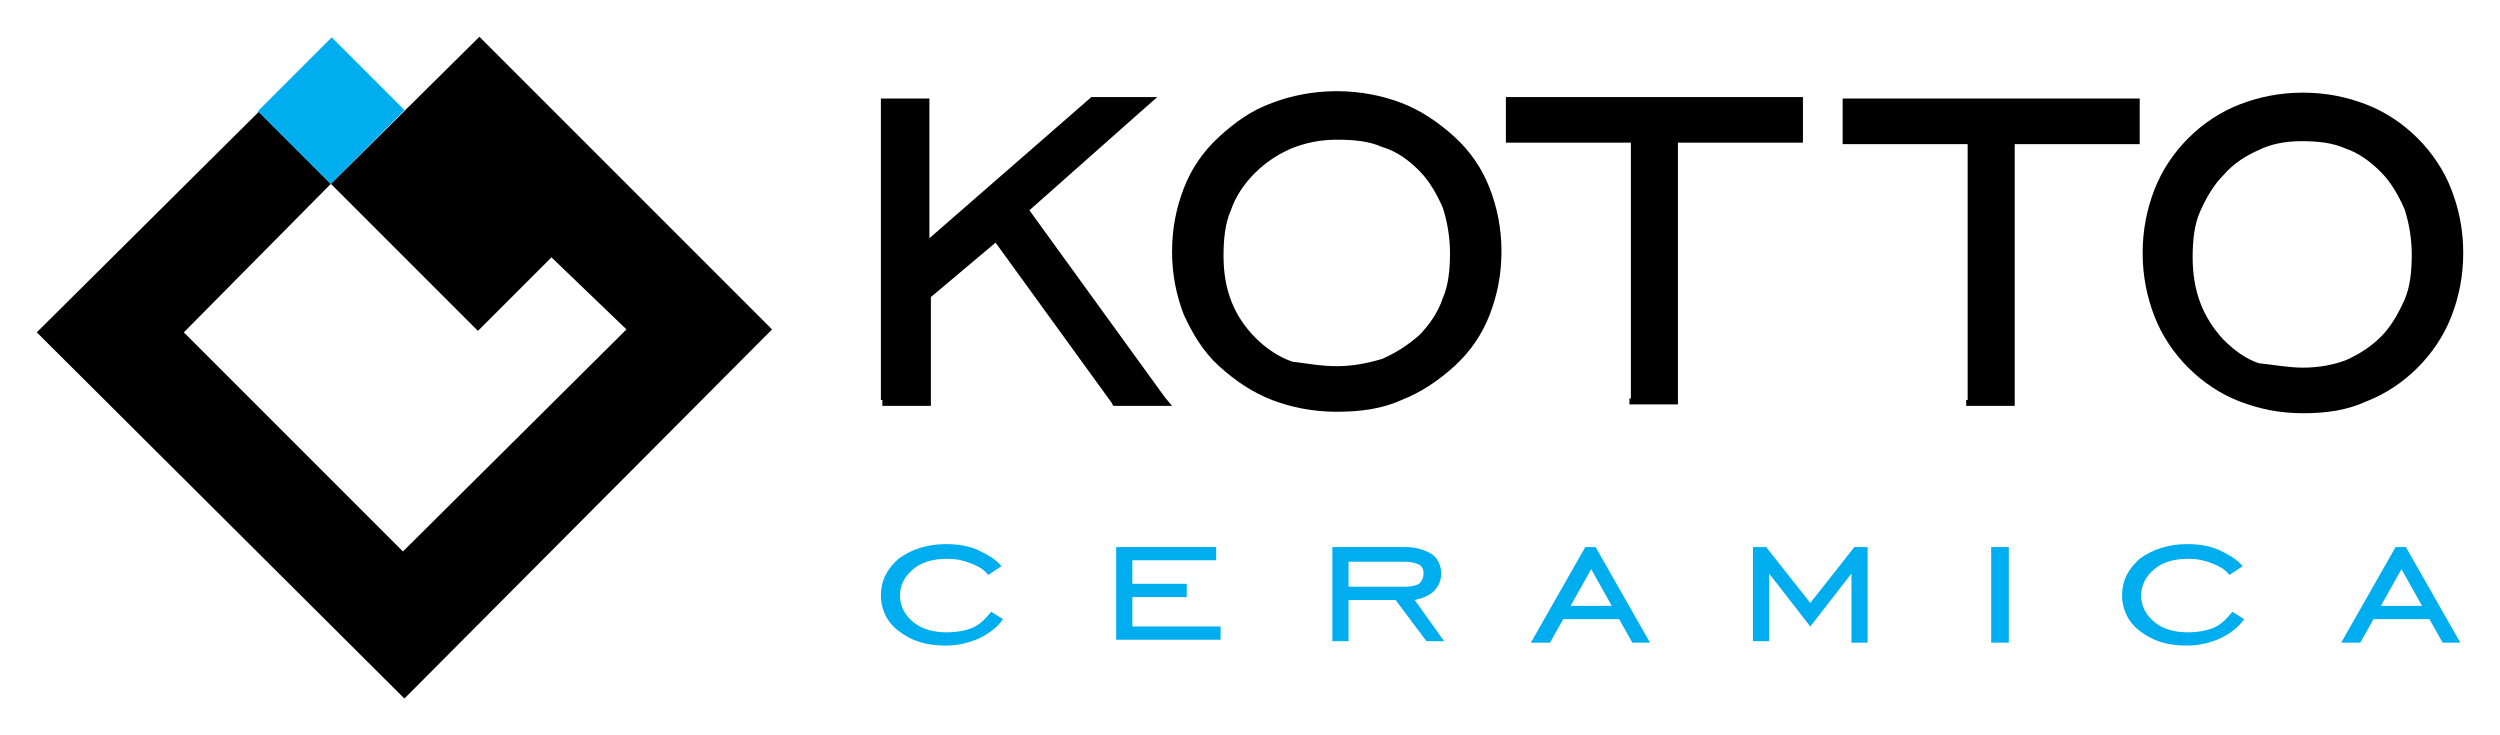 <?xml version="1.0" encoding="utf-8"?>
<!-- Generator: Adobe Illustrator 25.2.1, SVG Export Plug-In . SVG Version: 6.00 Build 0)  -->
<svg version="1.1" id="Layer_1" xmlns="http://www.w3.org/2000/svg" xmlns:xlink="http://www.w3.org/1999/xlink" x="0px" y="0px"
	 viewBox="0 0 170 50" enable-background="new 0 0 170 50" xml:space="preserve">
<g>
	<g>
		<polygon points="32.6,2.5 52.5,22.4 27.5,47.5 2.5,22.6 17.6,7.6 22.5,12.5 12.5,22.6 27.4,37.5 42.6,22.4 37.5,17.5 32.5,22.5 
			22.5,12.5 		"/>
		<rect x="19" y="4" transform="matrix(0.707 -0.707 0.707 0.707 1.277 18.164)" fill="#00AEEF" width="7.1" height="7"/>
	</g>
	<g>
		<path d="M110.9,27.1V9.7h-8.1h-0.4V9.3V7V6.6h0.4h19.4h0.4V7v2.3v0.4h-0.4h-8.1v17.4v0.4h-0.4h-2.5h-0.4V27.1z M59.9,27.2V7V6.7
			h0.4h2.5h0.4V7v9.2l10.9-9.5l0.1-0.1h0.1h3.3h1.1l-0.8,0.7L70,14.3L79.2,27l0.5,0.6h-0.8h-3h-0.2l-0.1-0.2l-7.9-10.9l-4.4,3.7v7
			v0.4h-0.4h-2.5h-0.4V27.2z M133.8,27.2V9.8h-8.1h-0.4V9.4V7.1V6.7h0.4h19.4h0.4v0.4v2.3v0.4h-0.4h-8.1v17.4v0.4h-0.4h-2.5h-0.4
			V27.2z M156.6,25c1.1,0,2.1-0.2,2.9-0.5c0.9-0.4,1.7-0.9,2.4-1.6c0.7-0.7,1.2-1.6,1.6-2.5c0.4-0.9,0.5-2,0.5-3.1
			c0-1.1-0.2-2.2-0.5-3.1c-0.4-0.9-0.9-1.8-1.6-2.5c-0.7-0.7-1.5-1.3-2.4-1.6c-0.9-0.4-1.9-0.5-3-0.5c-1.1,0-2.1,0.2-2.9,0.6
			c-0.9,0.4-1.7,0.9-2.4,1.7c-0.7,0.7-1.2,1.6-1.6,2.5c-0.4,0.9-0.5,2-0.5,3.1c0,2.3,0.7,4.1,2.1,5.6c0.7,0.7,1.5,1.3,2.4,1.6
			C154.6,24.8,155.6,25,156.6,25 M156.6,28.1c-1.6,0-3-0.3-4.3-0.8c-1.3-0.5-2.5-1.3-3.5-2.3l0,0c-1-1-1.8-2.2-2.3-3.5
			c-0.5-1.3-0.8-2.7-0.8-4.3c0-1.6,0.3-3,0.8-4.3c0.5-1.3,1.3-2.5,2.3-3.5c1-1,2.2-1.8,3.5-2.3c1.3-0.5,2.7-0.8,4.3-0.8
			c1.6,0,3,0.3,4.3,0.8c1.3,0.5,2.5,1.3,3.5,2.3c1,1,1.8,2.2,2.3,3.5c0.5,1.3,0.8,2.7,0.8,4.3c0,1.6-0.3,3-0.8,4.3
			c-0.5,1.3-1.3,2.5-2.3,3.5c-1,1-2.2,1.8-3.5,2.3C159.6,27.9,158.2,28.1,156.6,28.1 M90.9,28c-1.6,0-3.1-0.3-4.4-0.8
			c-1.3-0.5-2.5-1.3-3.6-2.3l0,0c-1.1-1-1.8-2.2-2.4-3.5c-0.5-1.3-0.8-2.7-0.8-4.3c0-1.6,0.3-3,0.8-4.3c0.5-1.3,1.3-2.5,2.4-3.5
			c1.1-1,2.2-1.8,3.6-2.3c1.3-0.5,2.8-0.8,4.4-0.8c1.6,0,3.1,0.3,4.4,0.8c1.3,0.5,2.5,1.3,3.6,2.3c1.1,1,1.9,2.2,2.4,3.5
			c0.5,1.3,0.8,2.7,0.8,4.3c0,1.6-0.3,3-0.8,4.3c-0.5,1.3-1.3,2.5-2.4,3.5c-1.1,1-2.3,1.8-3.6,2.3C94,27.8,92.5,28,90.9,28
			 M90.9,24.9c1.1,0,2.1-0.2,3.1-0.5c0.9-0.4,1.7-0.9,2.5-1.6c0.7-0.7,1.3-1.6,1.6-2.5c0.4-0.9,0.5-2,0.5-3.1c0-1.1-0.2-2.2-0.5-3.1
			c-0.4-0.9-0.9-1.8-1.6-2.5c-0.7-0.7-1.5-1.3-2.5-1.6c-0.9-0.4-1.9-0.5-3.1-0.5c-1.1,0-2.1,0.2-3.1,0.6c-0.9,0.4-1.7,0.9-2.5,1.7
			c-0.7,0.7-1.3,1.6-1.6,2.5c-0.4,0.9-0.5,2-0.5,3.1c0,2.3,0.7,4.1,2.2,5.6c0.7,0.7,1.6,1.3,2.5,1.6C88.8,24.7,89.8,24.9,90.9,24.9"
			/>
		<path fill="#00AEEF" d="M159.2,43.7l3.7-6.5h0.7l3.7,6.5h-1.2l-0.9-1.6h-3.8l-0.9,1.6H159.2z M161.9,41.2h2.8l-1.4-2.5L161.9,41.2
			z M152.6,42.1c-0.4,0.6-1,1-1.6,1.3c-0.7,0.3-1.4,0.5-2.3,0.5c-1.3,0-2.3-0.3-3.2-1c-0.8-0.6-1.2-1.5-1.2-2.4c0-1,0.4-1.8,1.2-2.5
			c0.8-0.6,1.9-1,3.2-1c0.8,0,1.5,0.1,2.2,0.4c0.6,0.3,1.2,0.6,1.6,1.1l-0.9,0.6c-0.3-0.4-0.7-0.6-1.2-0.8c-0.5-0.2-1-0.3-1.6-0.3
			c-0.9,0-1.7,0.2-2.3,0.7c-0.6,0.5-0.9,1.1-0.9,1.8s0.3,1.3,0.9,1.8c0.6,0.5,1.4,0.7,2.3,0.7c0.6,0,1.2-0.1,1.7-0.3
			c0.5-0.2,0.9-0.6,1.3-1.1L152.6,42.1z M135.4,37.2h1.2v6.5h-1.2V37.2z M119.2,43.7v-6.5h0.9l3,3.8l3-3.8h0.9v6.5h-1.1V39l-2.8,3.6
			l-2.8-3.6v4.6H119.2z M104.1,43.7l3.7-6.5h0.7l3.7,6.5h-1.2l-0.9-1.6h-3.8l-0.9,1.6H104.1z M106.8,41.2h2.8l-1.4-2.5L106.8,41.2z
			 M91.7,40.8v2.8h-1.1v-6.4h5c0.7,0,1.3,0.2,1.8,0.5c0.4,0.3,0.6,0.8,0.6,1.3c0,0.5-0.2,0.9-0.5,1.2c-0.3,0.3-0.8,0.5-1.3,0.6
			l2,2.8h-1.2l-2.1-2.8H91.7z M91.7,39.9h3.9c0.4,0,0.7-0.1,0.9-0.2c0.2-0.2,0.3-0.4,0.3-0.7c0-0.3-0.1-0.5-0.3-0.6
			c-0.2-0.1-0.5-0.2-0.9-0.2h-3.9V39.9z M75.9,43.7v-6.5h6.8v0.9h-5.7v1.6h3.7v0.9h-3.7v2h6v0.9H75.9z M68.2,42.1
			c-0.4,0.6-1,1-1.6,1.3c-0.7,0.3-1.4,0.5-2.3,0.5c-1.3,0-2.3-0.3-3.2-1c-0.8-0.6-1.2-1.5-1.2-2.4c0-1,0.4-1.8,1.2-2.5
			c0.8-0.6,1.9-1,3.2-1c0.8,0,1.5,0.1,2.2,0.4c0.6,0.3,1.2,0.6,1.6,1.1l-0.9,0.6c-0.3-0.4-0.7-0.6-1.2-0.8c-0.5-0.2-1-0.3-1.6-0.3
			c-0.9,0-1.7,0.2-2.3,0.7c-0.6,0.5-0.9,1.1-0.9,1.8s0.3,1.3,0.9,1.8c0.6,0.5,1.4,0.7,2.3,0.7c0.6,0,1.2-0.1,1.7-0.3
			c0.5-0.2,0.9-0.6,1.3-1.1L68.2,42.1z"/>
	</g>
</g>
</svg>
